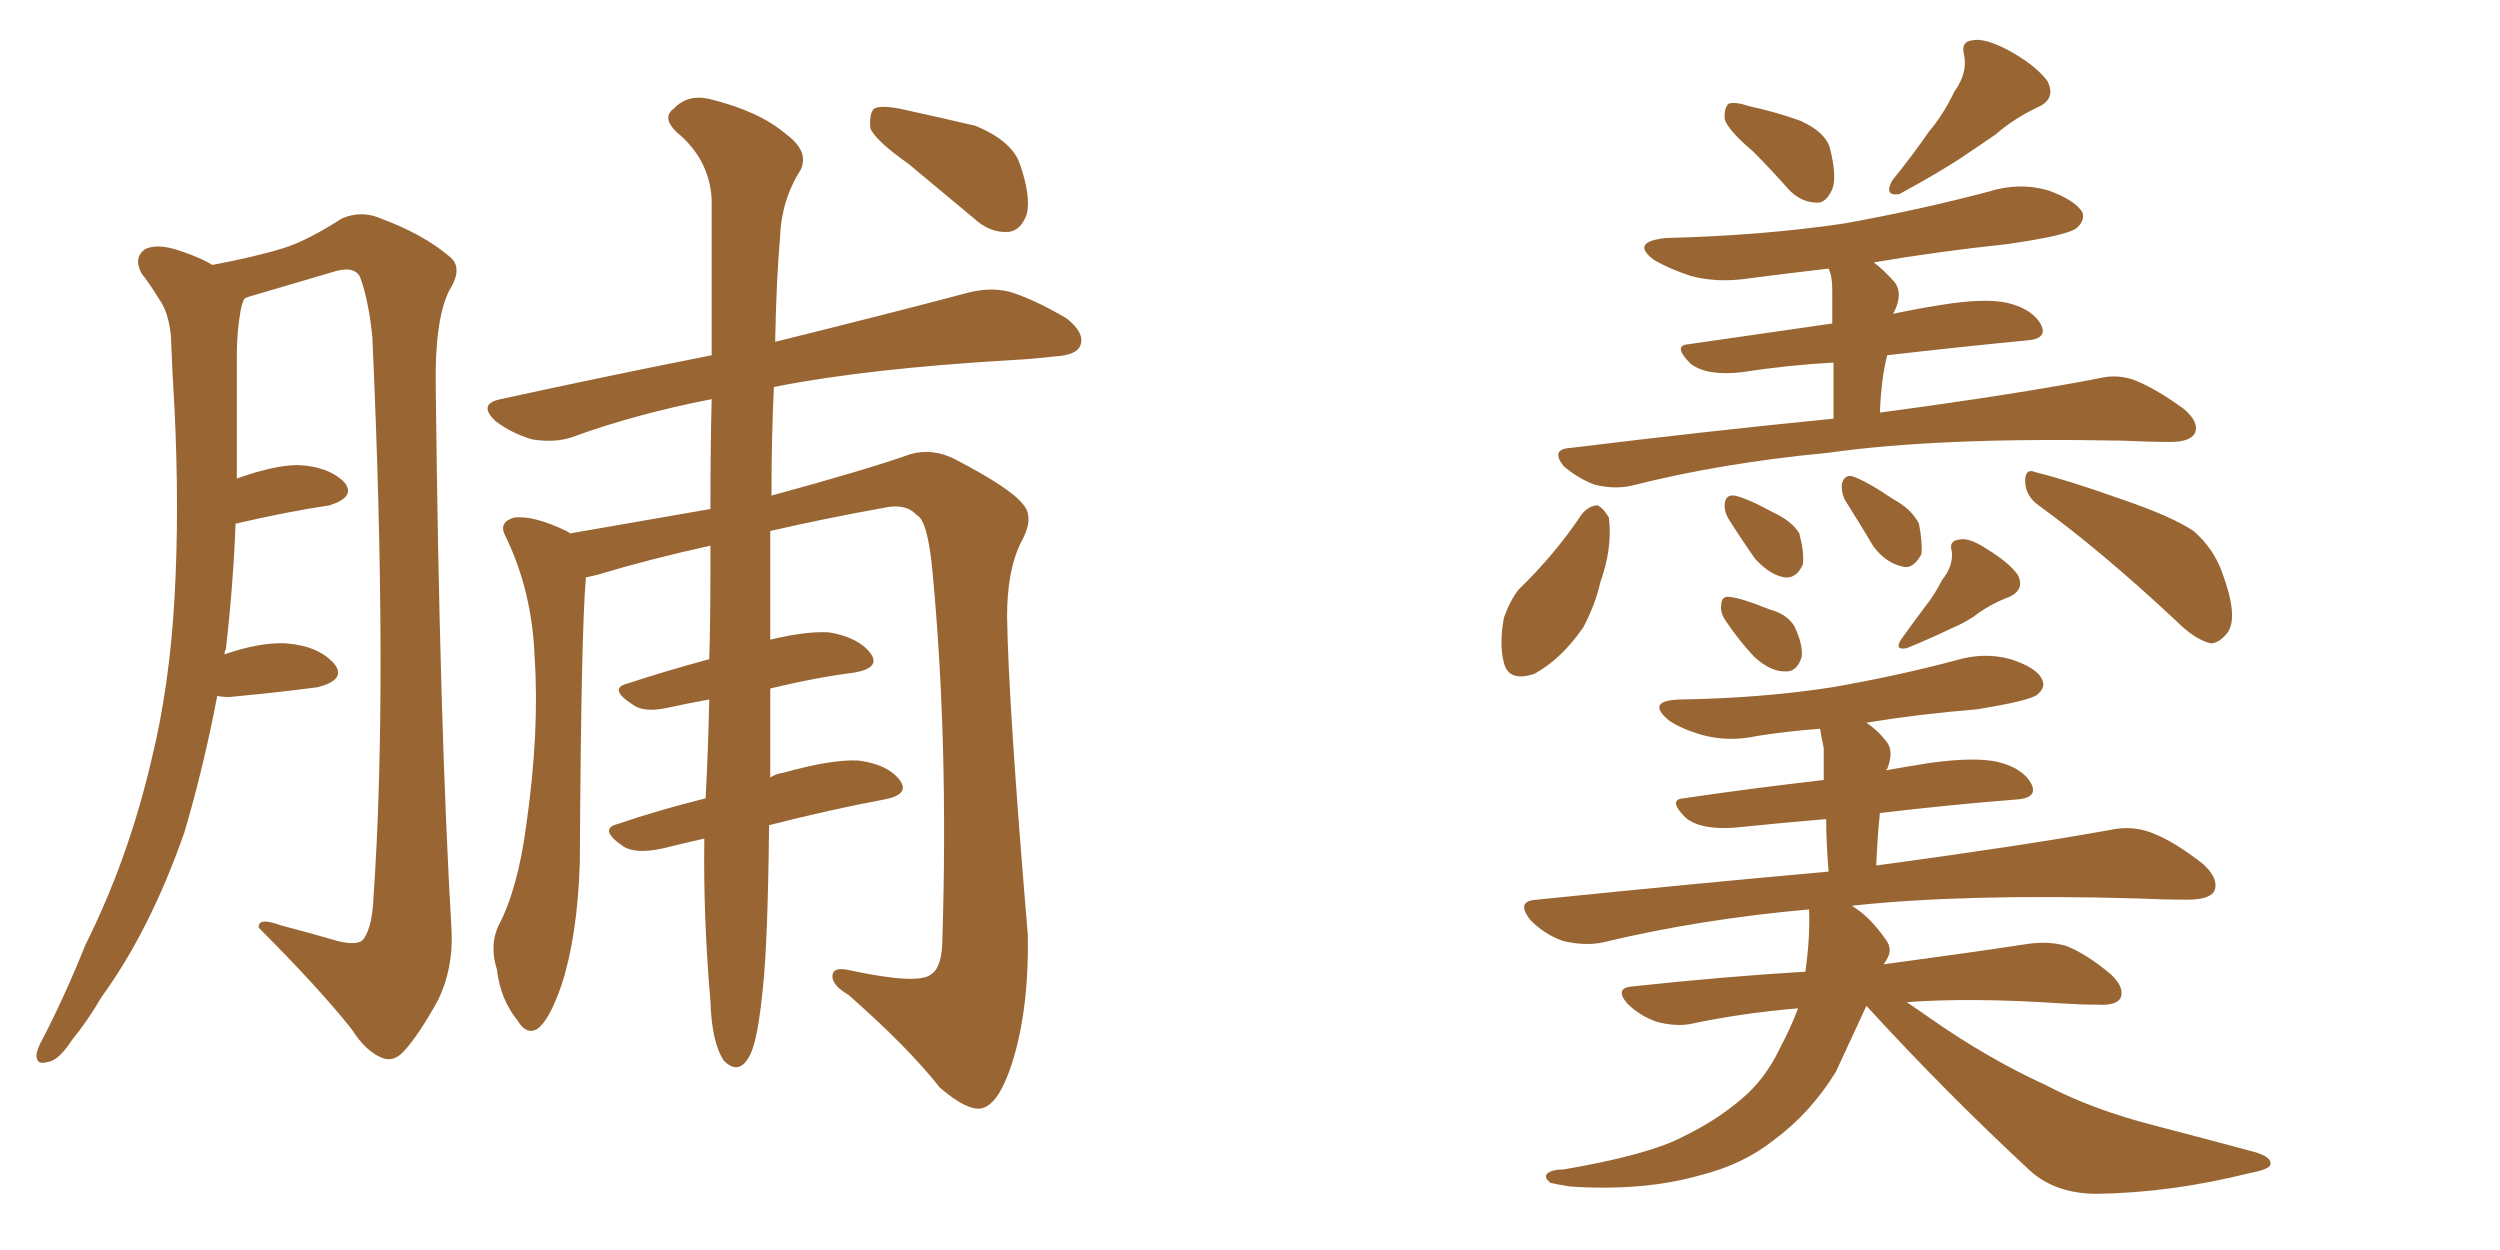 <svg xmlns="http://www.w3.org/2000/svg" xmlns:xlink="http://www.w3.org/1999/xlink" width="300" height="150"><path fill="#996633" padding="10" d="M26.07 83.50L26.07 83.50Q24.46 91.99 22.12 99.90L22.12 99.90Q18.02 111.62 12.16 119.68L12.16 119.68Q10.55 122.46 8.64 124.80L8.64 124.80Q7.03 127.29 5.71 127.44L5.71 127.44Q4.25 127.88 4.39 126.42L4.39 126.42Q4.54 125.68 5.13 124.66L5.13 124.66Q7.91 119.24 10.25 113.38L10.25 113.38Q15.38 103.13 18.16 91.26L18.16 91.26Q20.36 82.32 20.95 71.63L20.95 71.63Q21.53 61.23 20.95 49.22L20.95 49.22Q20.65 44.38 20.51 40.28L20.51 40.28Q20.21 37.50 19.19 36.04L19.19 36.04Q18.02 34.13 16.99 32.81L16.99 32.81Q15.97 30.91 17.43 29.88L17.43 29.88Q19.04 29.15 21.83 30.18L21.83 30.18Q24.02 30.91 25.49 31.79L25.49 31.79Q30.91 30.76 34.13 29.74L34.13 29.74Q36.91 28.86 41.02 26.22L41.02 26.22Q43.36 25.20 45.70 26.22L45.70 26.22Q50.83 28.13 53.91 30.76L53.91 30.76Q55.66 32.08 53.91 34.86L53.91 34.86Q52.15 38.38 52.29 46.44L52.29 46.44Q52.73 86.87 54.20 111.91L54.20 111.91Q54.35 116.31 52.59 119.97L52.59 119.97Q50.24 124.22 48.49 126.12L48.49 126.12Q47.31 127.44 46.00 127.00L46.00 127.00Q43.95 126.27 42.19 123.49L42.19 123.49Q38.23 118.51 31.05 111.33L31.05 111.33Q30.91 110.01 33.69 111.04L33.69 111.04Q37.06 111.91 40.58 112.94L40.58 112.94Q43.07 113.53 43.65 112.65L43.65 112.65Q44.68 111.18 44.82 107.67L44.82 107.67Q46.58 82.32 44.68 40.43L44.68 40.43Q44.24 36.04 43.21 33.25L43.21 33.25Q42.48 31.79 39.84 32.67L39.84 32.67Q34.86 34.13 29.88 35.60L29.88 35.60Q29.44 35.74 29.30 35.89L29.30 35.89Q29.00 36.47 28.86 37.35L28.86 37.35Q28.42 39.84 28.42 42.63L28.42 42.63Q28.42 47.17 28.42 52.15L28.42 52.15Q28.42 54.64 28.42 57.42L28.42 57.42Q32.96 55.81 35.74 55.81L35.74 55.81Q39.40 55.96 41.31 57.86L41.31 57.86Q42.77 59.62 39.55 60.64L39.55 60.64Q34.57 61.38 28.27 62.84L28.27 62.84Q27.98 70.31 27.10 77.93L27.10 77.93Q26.95 78.08 26.95 78.52L26.95 78.52Q31.20 77.05 34.28 77.20L34.28 77.20Q38.23 77.49 40.14 79.69L40.14 79.69Q41.60 81.59 38.09 82.47L38.09 82.47Q33.69 83.06 27.54 83.64L27.54 83.64Q26.51 83.64 26.07 83.50ZM84.52 100.63L84.52 100.63Q81.88 101.22 79.54 101.81L79.54 101.81Q76.17 102.54 74.71 101.51L74.71 101.51Q71.78 99.46 74.12 98.88L74.12 98.88Q78.81 97.27 84.67 95.80L84.67 95.80Q84.96 90.67 85.11 83.94L85.11 83.94Q82.62 84.38 79.98 84.96L79.98 84.96Q77.20 85.55 75.88 84.52L75.88 84.52Q72.95 82.62 75.29 82.03L75.29 82.03Q79.69 80.57 85.11 79.10L85.11 79.10Q85.25 74.27 85.25 68.85L85.25 68.85Q85.25 66.94 85.25 65.48L85.25 65.48Q77.93 67.09 71.63 68.99L71.63 68.99Q70.90 69.14 70.31 69.29L70.31 69.29Q69.73 75.73 69.58 103.56L69.58 103.56Q69.29 112.35 67.38 118.21L67.38 118.21Q65.92 122.46 64.45 123.49L64.45 123.49Q63.13 124.22 62.11 122.46L62.11 122.46Q60.06 119.97 59.62 116.31L59.62 116.31Q58.74 113.53 59.77 111.18L59.77 111.18Q62.11 106.79 63.13 99.17L63.13 99.17Q64.75 87.89 64.16 78.96L64.16 78.96Q63.87 70.90 60.64 64.31L60.64 64.31Q59.77 62.70 61.67 62.11L61.67 62.11Q64.01 61.82 67.97 63.72L67.97 63.72Q68.26 63.87 68.41 64.01L68.41 64.01Q76.76 62.55 85.25 61.08L85.25 61.08Q85.25 53.76 85.40 47.90L85.40 47.90Q76.32 49.66 68.70 52.44L68.70 52.44Q66.65 53.17 63.87 52.73L63.87 52.73Q61.38 52.00 59.47 50.54L59.47 50.54Q57.28 48.49 60.06 47.90L60.06 47.90Q73.54 44.97 85.40 42.63L85.40 42.63Q85.40 31.35 85.40 23.88L85.40 23.88Q85.11 19.04 81.15 15.82L81.15 15.82Q79.39 14.06 80.86 13.04L80.86 13.04Q82.47 11.28 85.11 11.87L85.11 11.87Q91.11 13.33 94.34 16.11L94.34 16.11Q97.12 18.16 96.09 20.36L96.09 20.36Q93.75 24.02 93.60 28.56L93.60 28.56Q93.16 33.54 93.02 41.02L93.02 41.02Q107.23 37.50 116.02 35.16L116.02 35.16Q118.80 34.42 121.14 35.01L121.14 35.01Q124.07 35.89 128.03 38.23L128.03 38.23Q130.22 39.99 129.64 41.46L129.64 41.46Q129.20 42.63 126.56 42.77L126.56 42.77Q124.07 43.07 121.44 43.21L121.44 43.21Q103.86 44.24 92.87 46.44L92.87 46.44Q92.58 52.29 92.58 59.47L92.58 59.47Q103.86 56.40 109.28 54.49L109.28 54.49Q111.91 53.76 114.55 55.08L114.55 55.08Q121.29 58.59 122.75 60.50L122.75 60.50Q124.22 62.11 122.46 65.19L122.46 65.19Q120.85 68.55 120.85 73.97L120.85 73.97Q121.00 84.38 123.34 112.21L123.34 112.21Q123.49 121.88 121.14 128.47L121.14 128.47Q119.68 132.57 117.77 133.01L117.77 133.01Q116.02 133.30 112.79 130.52L112.79 130.52Q108.98 125.68 101.81 119.38L101.81 119.38Q100.05 118.36 99.90 117.33L99.90 117.33Q99.76 115.87 102.10 116.46L102.10 116.46Q110.30 118.21 111.77 116.89L111.77 116.89Q113.09 116.02 113.09 112.50L113.09 112.50Q113.82 89.06 111.91 68.70L111.91 68.70Q111.33 62.40 110.01 61.82L110.01 61.82Q108.69 60.35 106.05 60.94L106.05 60.94Q98.73 62.26 92.43 63.72L92.43 63.72Q92.43 69.43 92.43 75.73L92.43 75.73Q92.43 76.17 92.43 76.76L92.43 76.76Q96.68 75.73 99.46 75.88L99.46 75.88Q102.98 76.46 104.44 78.37L104.44 78.37Q105.76 80.13 102.54 80.71L102.54 80.71Q97.85 81.30 92.43 82.62L92.43 82.62Q92.43 88.33 92.43 93.31L92.43 93.31Q93.02 92.87 94.04 92.72L94.04 92.72Q99.76 91.11 102.98 91.26L102.98 91.26Q106.49 91.70 107.96 93.60L107.96 93.60Q109.28 95.36 106.05 95.95L106.05 95.95Q99.76 97.12 92.29 99.02L92.29 99.02Q92.14 113.09 91.55 118.51L91.55 118.51Q90.97 124.51 90.09 126.42L90.09 126.42Q88.77 129.20 86.87 127.29L86.87 127.29Q85.40 125.10 85.25 120.12L85.25 120.12Q84.38 110.01 84.52 100.63ZM108.98 19.63L108.98 19.63L108.98 19.63Q105.03 16.85 104.44 15.38L104.44 15.38Q104.30 13.62 104.88 13.04L104.88 13.04Q105.62 12.60 107.96 13.04L107.96 13.04Q112.65 14.06 117.04 15.09L117.04 15.09Q121.29 16.85 122.31 19.48L122.31 19.48Q123.78 23.58 123.19 25.78L123.19 25.78Q122.46 27.69 121.00 27.83L121.00 27.83Q118.80 27.98 116.89 26.22L116.89 26.22Q112.65 22.71 108.98 19.63ZM210.35 18.16L210.35 18.16Q207.42 15.67 206.98 14.36L206.98 14.36Q206.84 13.04 207.42 12.45L207.42 12.45Q208.15 12.16 209.91 12.74L209.91 12.74Q213.28 13.48 216.06 14.50L216.06 14.50Q218.99 15.82 219.58 17.72L219.58 17.72Q220.46 21.24 219.87 22.71L219.87 22.71Q219.14 24.32 218.12 24.32L218.12 24.32Q216.21 24.32 214.75 22.85L214.75 22.85Q212.55 20.36 210.35 18.16ZM234.52 10.99L234.52 10.99Q236.13 8.79 235.69 6.59L235.69 6.59Q235.25 4.98 236.72 4.83L236.72 4.83Q238.18 4.54 240.97 6.01L240.97 6.01Q244.19 7.76 245.65 9.67L245.65 9.67Q246.83 11.87 244.48 12.89L244.48 12.89Q241.70 14.21 239.50 16.11L239.50 16.11Q237.60 17.43 235.40 18.90L235.40 18.90Q232.76 20.65 227.93 23.29L227.93 23.29Q226.03 23.58 227.05 21.68L227.05 21.68Q229.54 18.60 231.45 15.82L231.45 15.82Q233.20 13.77 234.52 10.99ZM220.02 50.24L220.02 50.24Q220.02 46.29 220.02 43.51L220.02 43.51Q214.60 43.80 208.89 44.68L208.89 44.68Q204.79 45.12 202.88 43.65L202.88 43.65Q200.68 41.46 202.59 41.31L202.59 41.31Q210.64 40.14 219.87 38.82L219.87 38.82Q219.87 35.30 219.87 34.72L219.87 34.72Q219.87 33.11 219.43 32.23L219.43 32.23Q214.45 32.81 209.91 33.40L209.91 33.40Q206.10 33.98 202.88 33.11L202.88 33.11Q200.24 32.23 198.49 31.20L198.49 31.20Q195.56 29.00 199.95 28.56L199.95 28.56Q211.52 28.27 221.34 26.81L221.34 26.81Q230.27 25.20 238.62 23.00L238.62 23.00Q242.29 21.83 245.80 22.85L245.80 22.85Q249.02 24.02 249.90 25.49L249.90 25.49Q250.20 26.51 249.17 27.39L249.17 27.39Q248.00 28.27 240.82 29.30L240.82 29.30Q232.47 30.18 224.85 31.49L224.85 31.49Q226.03 32.37 227.34 33.84L227.34 33.84Q228.37 35.16 227.34 37.35L227.34 37.35Q227.20 37.50 227.20 37.65L227.20 37.65Q229.98 37.06 232.76 36.62L232.76 36.62Q238.04 35.74 240.82 36.33L240.82 36.33Q243.90 37.06 244.92 38.96L244.92 38.96Q245.80 40.72 243.02 40.87L243.02 40.87Q235.40 41.60 226.46 42.63L226.46 42.63Q225.73 45.56 225.59 49.51L225.59 49.51Q241.99 47.31 251.81 45.41L251.81 45.41Q254.15 44.82 256.35 45.70L256.35 45.70Q258.84 46.73 262.06 49.07L262.06 49.07Q263.96 50.68 263.38 52.00L263.38 52.00Q262.79 53.03 260.45 53.03L260.45 53.03Q257.81 53.03 254.74 52.88L254.74 52.88Q232.62 52.44 219.29 54.35L219.29 54.35Q206.69 55.52 195.70 58.30L195.70 58.30Q193.65 58.74 191.31 58.15L191.31 58.15Q189.40 57.42 187.65 55.96L187.65 55.96Q186.04 53.91 188.38 53.76L188.38 53.76Q205.08 51.71 220.02 50.24ZM189.84 61.67L189.84 61.67Q190.72 60.64 191.75 60.64L191.75 60.64Q192.48 61.08 193.07 62.11L193.07 62.11Q193.51 65.77 192.04 69.87L192.04 69.87Q191.46 72.51 189.99 75.29L189.99 75.29Q187.35 79.10 184.13 80.86L184.13 80.86Q181.05 81.88 180.47 79.54L180.47 79.54Q179.88 77.34 180.47 74.12L180.47 74.12Q181.20 72.07 182.23 70.75L182.23 70.75Q186.62 66.50 189.84 61.67ZM207.42 62.26L207.42 62.26Q206.84 61.23 206.98 60.35L206.98 60.35Q207.13 59.33 208.15 59.47L208.15 59.47Q209.62 59.77 212.84 61.52L212.84 61.52Q215.04 62.55 215.92 64.01L215.92 64.01Q216.50 66.21 216.36 67.68L216.36 67.68Q215.63 69.43 214.16 69.29L214.16 69.29Q212.40 68.99 210.64 67.09L210.64 67.09Q208.89 64.60 207.42 62.26ZM221.34 59.91L221.34 59.91Q220.90 58.89 221.04 58.01L221.04 58.01Q221.34 56.98 222.22 57.13L222.22 57.13Q223.97 57.71 227.20 59.91L227.20 59.91Q229.39 61.08 230.27 62.84L230.27 62.84Q230.71 65.04 230.57 66.50L230.57 66.50Q229.54 68.41 228.22 67.97L228.22 67.97Q226.32 67.53 224.85 65.63L224.85 65.63Q223.10 62.70 221.34 59.91ZM244.63 60.64L244.63 60.64Q243.02 59.47 243.02 57.71L243.02 57.71Q243.02 56.10 244.34 56.69L244.34 56.69Q248.00 57.57 254.59 59.91L254.59 59.91Q260.60 61.96 263.23 63.72L263.23 63.72Q265.58 65.77 266.60 68.55L266.60 68.55Q268.65 73.97 267.33 75.88L267.33 75.88Q266.31 77.20 265.28 77.20L265.28 77.20Q263.38 76.76 261.04 74.41L261.04 74.41Q252.10 66.06 244.63 60.64ZM207.13 74.56L207.13 74.56Q206.40 73.54 206.54 72.66L206.54 72.66Q206.54 71.48 207.57 71.63L207.57 71.63Q209.03 71.78 212.26 73.10L212.26 73.10Q214.45 73.68 215.33 75.15L215.33 75.15Q216.36 77.34 216.21 78.81L216.21 78.81Q215.63 80.71 214.16 80.57L214.16 80.57Q212.40 80.57 210.50 78.81L210.50 78.81Q208.59 76.76 207.13 74.56ZM233.06 69.58L233.06 69.58Q234.38 67.97 234.23 66.21L234.23 66.21Q233.79 64.89 235.11 64.75L235.11 64.75Q236.28 64.45 238.48 65.92L238.48 65.92Q241.11 67.53 242.14 68.99L242.14 68.99Q243.02 70.75 241.11 71.63L241.11 71.63Q238.77 72.51 236.87 73.97L236.87 73.97Q235.55 74.85 234.08 75.44L234.08 75.44Q232.03 76.46 228.81 77.78L228.81 77.78Q227.20 78.08 228.22 76.61L228.22 76.61Q229.69 74.56 231.01 72.80L231.01 72.80Q232.18 71.34 233.06 69.58ZM226.32 92.43L226.32 92.43L226.32 92.43Q228.81 91.99 231.59 91.55L231.59 91.55Q236.87 90.82 239.65 91.41L239.65 91.41Q242.72 92.14 243.75 94.04L243.75 94.04Q244.63 95.80 241.85 95.95L241.85 95.95Q234.38 96.53 225.59 97.56L225.59 97.56Q225.29 100.34 225.15 103.86L225.15 103.86Q242.58 101.51 253.13 99.61L253.13 99.61Q255.76 99.02 258.11 99.90L258.11 99.90Q260.89 100.93 264.40 103.71L264.40 103.71Q266.31 105.47 265.72 106.93L265.72 106.93Q265.14 107.96 262.50 107.96L262.50 107.96Q259.57 107.96 256.35 107.81L256.35 107.81Q235.55 107.23 222.22 108.69L222.22 108.69Q224.41 110.01 226.32 112.79L226.32 112.79Q227.20 113.96 226.32 115.28L226.32 115.28Q226.17 115.58 226.03 115.72L226.03 115.72Q236.87 114.26 243.60 113.23L243.60 113.23Q246.09 112.94 248.00 113.53L248.00 113.53Q250.49 114.55 253.27 116.89L253.27 116.89Q255.03 118.51 254.44 119.82L254.44 119.82Q253.86 120.70 251.66 120.56L251.66 120.56Q249.61 120.56 247.41 120.41L247.41 120.41Q236.43 119.68 228.81 120.26L228.81 120.26Q230.13 121.14 231.59 122.17L231.59 122.17Q238.48 127.00 245.51 130.22L245.51 130.22Q251.07 133.15 258.54 135.06L258.54 135.06Q265.28 136.82 270.70 138.28L270.70 138.28Q272.61 138.87 272.46 139.75L272.46 139.75Q272.31 140.33 269.97 140.77L269.97 140.77Q260.60 143.12 251.66 143.26L251.66 143.26Q246.68 143.26 243.60 140.48L243.60 140.48Q233.35 130.96 223.97 120.70L223.97 120.70Q222.22 124.51 220.31 128.61L220.31 128.61Q217.24 133.59 212.84 136.82L212.84 136.82Q209.18 139.75 203.91 141.06L203.91 141.06Q197.17 142.97 188.38 142.38L188.38 142.38Q186.62 142.09 186.04 141.94L186.04 141.94Q185.16 141.21 185.74 140.77L185.74 140.77Q186.33 140.33 187.65 140.33L187.65 140.33Q197.90 138.57 202.00 136.38L202.00 136.38Q205.96 134.47 209.03 131.84L209.03 131.84Q211.82 129.49 213.57 125.83L213.57 125.83Q214.89 123.34 215.77 121.00L215.77 121.00Q208.89 121.58 202.73 122.90L202.73 122.90Q200.98 123.19 198.78 122.61L198.78 122.61Q196.73 121.88 195.26 120.41L195.26 120.41Q193.65 118.51 196.00 118.36L196.00 118.36Q206.84 117.19 216.65 116.60L216.65 116.60Q217.24 112.21 217.09 109.13L217.09 109.13Q203.91 110.30 192.33 113.09L192.33 113.09Q190.28 113.53 187.65 112.94L187.65 112.94Q185.45 112.21 183.69 110.45L183.69 110.45Q181.79 108.11 184.42 107.96L184.42 107.96Q203.17 106.05 219.43 104.59L219.43 104.59Q219.14 100.93 219.14 98.29L219.14 98.29Q213.87 98.73 208.15 99.32L208.15 99.32Q204.05 99.61 202.29 98.14L202.29 98.14Q200.10 95.95 202.00 95.80L202.00 95.80Q209.91 94.63 218.85 93.60L218.85 93.60Q218.85 90.38 218.85 89.79L218.85 89.79Q218.55 88.33 218.41 87.45L218.41 87.45Q214.45 87.74 210.79 88.33L210.79 88.33Q207.42 89.06 204.20 88.18L204.20 88.18Q201.71 87.45 200.24 86.43L200.24 86.43Q197.46 84.08 201.56 83.94L201.56 83.94Q211.38 83.79 219.87 82.47L219.87 82.47Q227.49 81.15 234.67 79.25L234.67 79.25Q238.04 78.22 241.26 79.10L241.26 79.10Q244.48 80.13 245.07 81.59L245.07 81.59Q245.51 82.47 244.48 83.35L244.48 83.35Q243.60 84.08 237.30 85.11L237.30 85.11Q230.27 85.69 223.97 86.72L223.97 86.72Q225.29 87.60 226.32 88.92L226.32 88.92Q227.34 90.09 226.46 92.29L226.46 92.29Q226.32 92.29 226.32 92.43Z"/></svg>